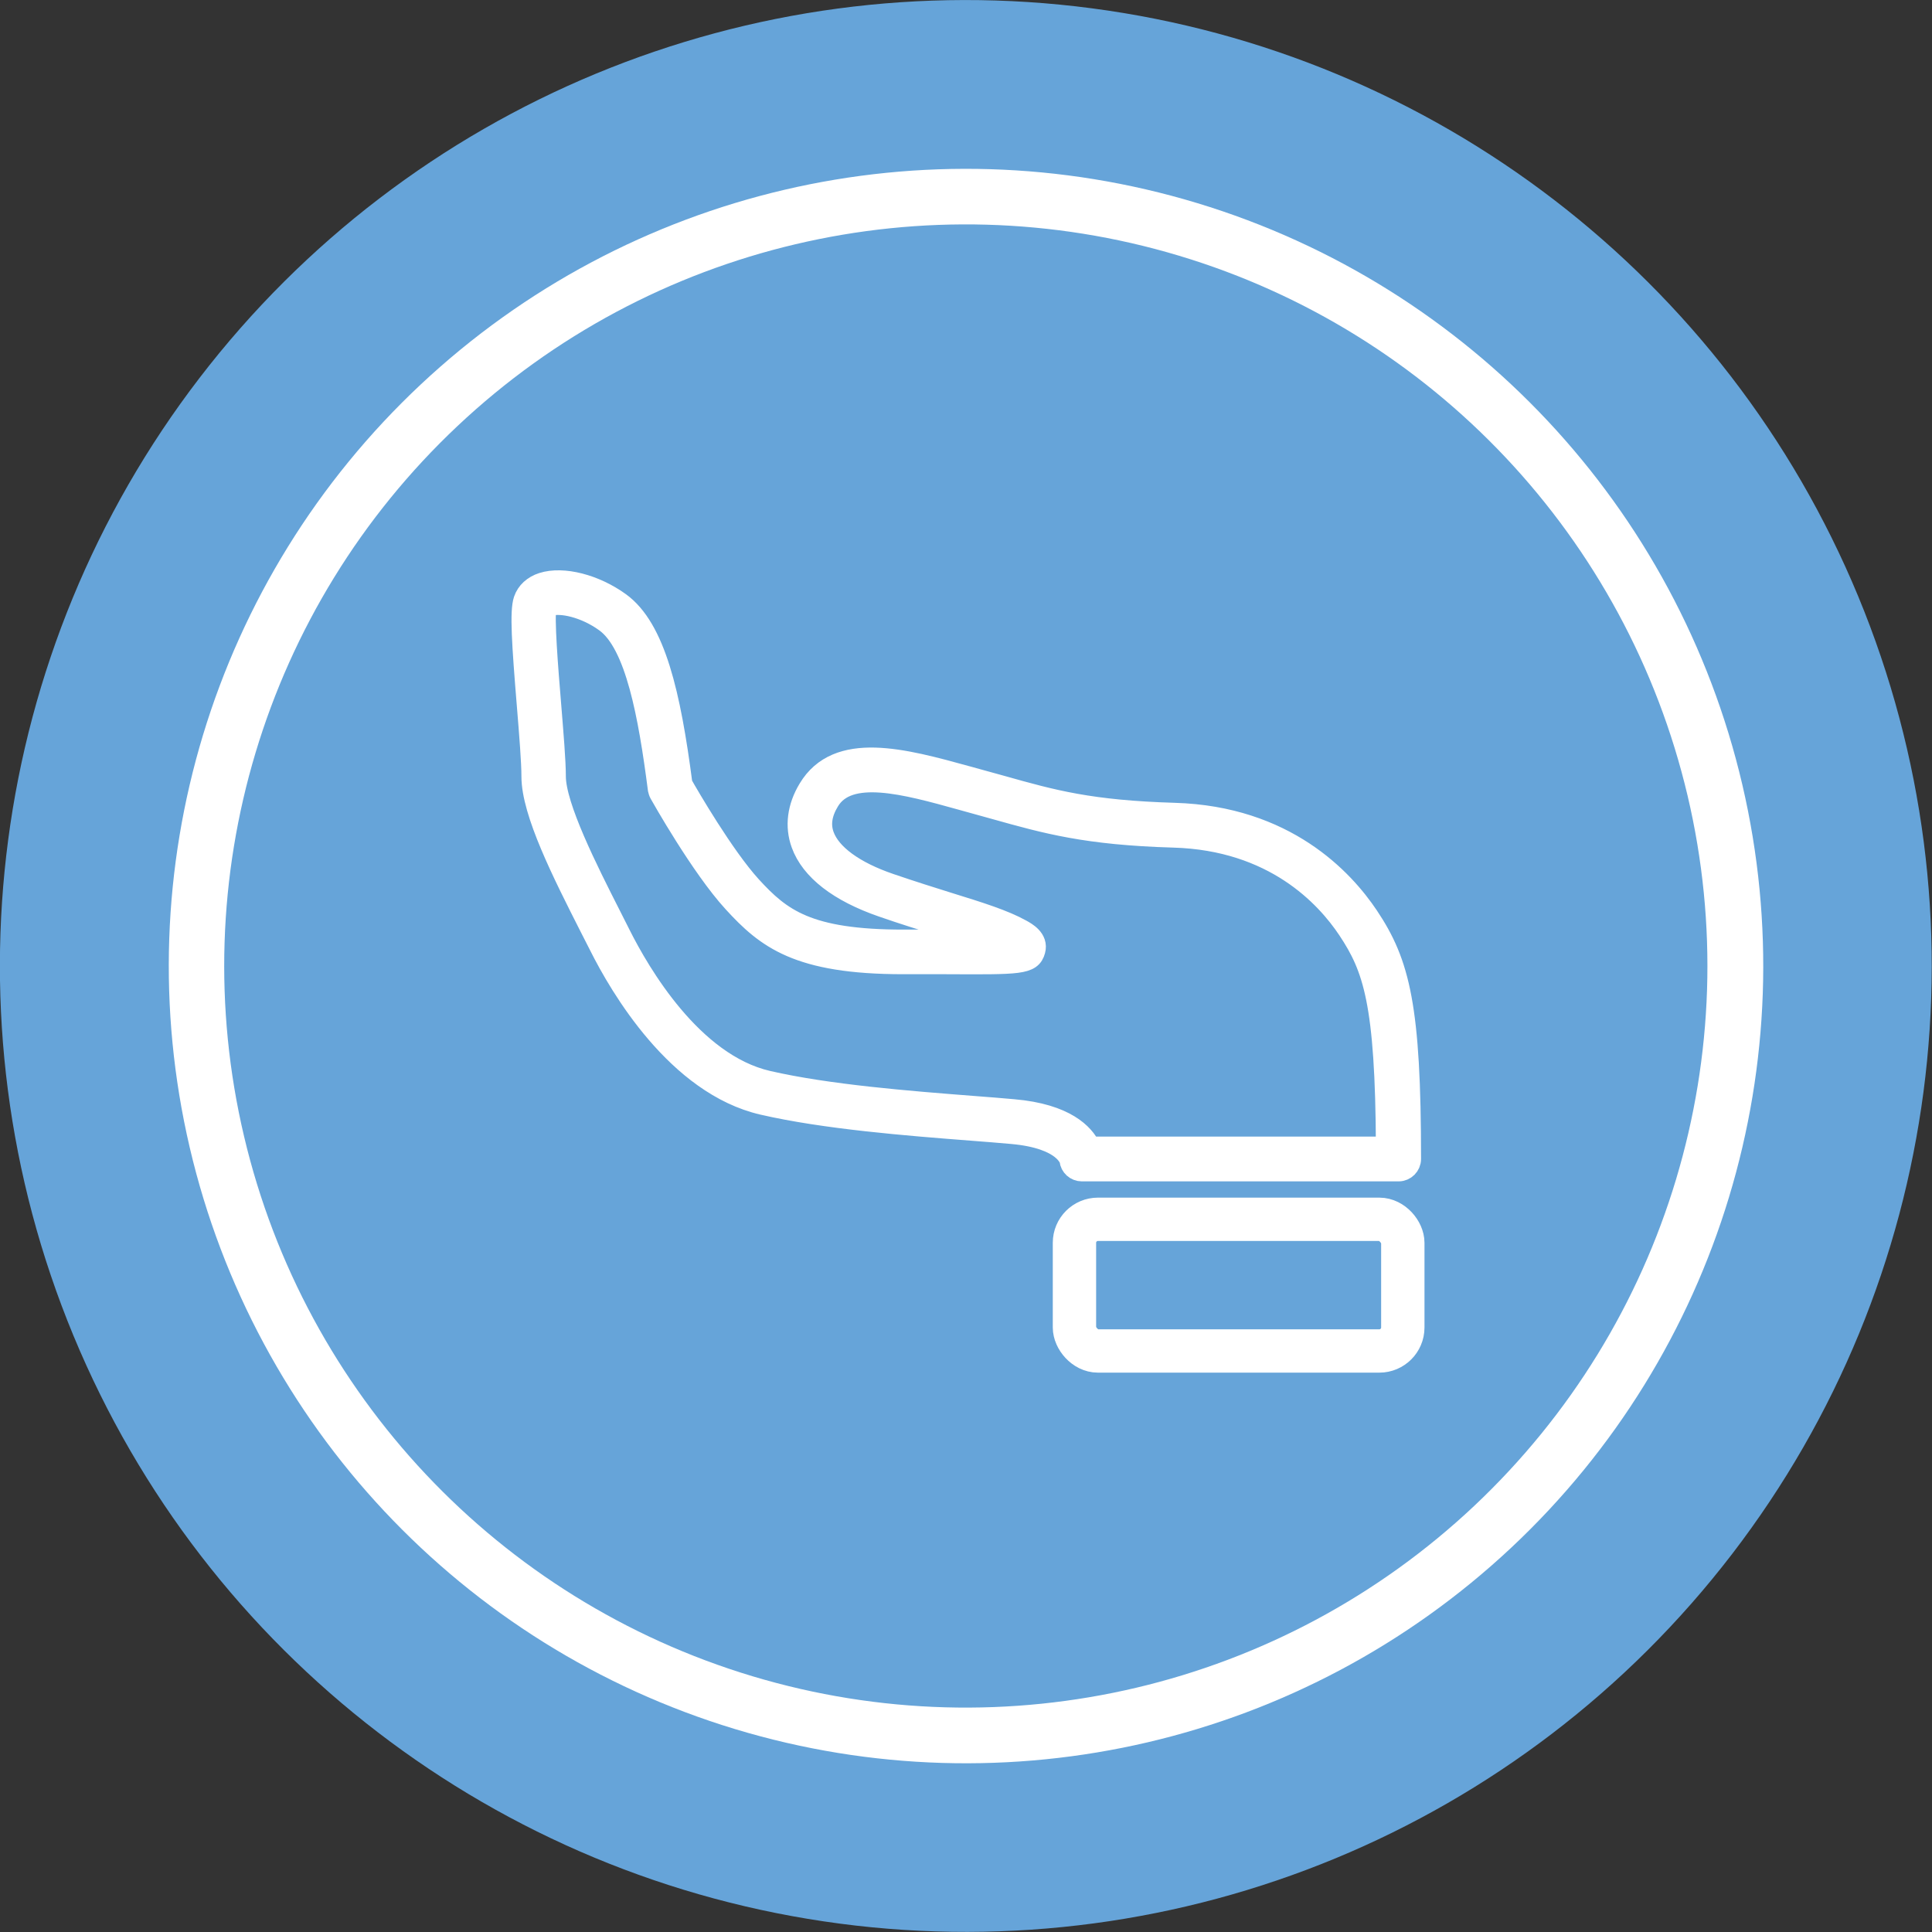 <?xml version="1.0" encoding="UTF-8"?>
<svg id="Camada_2" data-name="Camada 2" xmlns="http://www.w3.org/2000/svg" viewBox="0 0 106.97 106.97">
  <rect x="0" y="0" width="106.97" height="106.97" fill="#333333" stroke="none"/>
  <defs>
    <style>
      .cls-1 {
        fill: none;
        stroke-width: 2.4px;
      }

      .cls-1, .cls-2 {
        stroke: #fff;
        stroke-miterlimit: 10;
      }

      .cls-3 {
        fill: #66a4d9;
      }

      .cls-3, .cls-4 {
        stroke-width: 0px;
      }

      .cls-2 {
        stroke-width: 1.2px;
      }

      .cls-2, .cls-4 {
        fill: #fff;
      }
    </style>
  </defs>
  <g id="Camada_1-2" data-name="Camada 1">
    <g>
      <circle class="cls-3" cx="53.48" cy="53.48" r="53.48" transform="translate(-16.4 24.54) rotate(-22.5)"/>
      <circle class="cls-4" cx="53.48" cy="53.48" r="44.14" transform="translate(-13.2 89.17) rotate(-73.15)"/>
      <circle class="cls-3" cx="53.48" cy="53.48" r="41.06" transform="translate(-10.86 13.72) rotate(-13.28)"/>
      <g>
        <path class="cls-2" d="m77.42,64.81h-17.52c-.33,0-.61-.25-.64-.58h0s-.26-1.23-3.24-1.49c-.67-.06-1.41-.12-2.2-.18-3.63-.28-8.15-.64-11.58-1.43-4.73-1.09-7.89-6.5-9.03-8.78l-.52-1.02c-1.51-2.98-3.22-6.35-3.22-8.34,0-.79-.12-2.29-.25-3.88-.29-3.52-.4-5.25-.19-5.88.15-.44.51-.77,1.01-.93,1.13-.36,2.89.09,4.27,1.09,1.94,1.41,2.78,5.03,3.43,10.03.36.64,2.31,4,3.83,5.67,1.65,1.8,3.13,2.98,8.45,2.98h2.4c.83.01,1.61.02,2.26,0-.71-.27-1.57-.53-2.54-.83-.97-.3-2.07-.64-3.28-1.06-2.4-.83-3.94-2.02-4.46-3.46-.35-.97-.22-2.02.39-3.03,1.59-2.65,5.23-1.65,8.75-.68l1.92.53c2.84.8,4.9,1.37,9.57,1.51,6.13.18,9.34,3.65,10.71,5.7,1.73,2.59,2.34,5,2.34,13.42,0,.35-.29.64-.64.64Zm-17.06-1.28h16.42c-.03-8.05-.72-9.96-2.12-12.07-1.23-1.85-4.12-4.97-9.68-5.13-4.83-.14-7.06-.77-9.88-1.56l-1.91-.53c-3.06-.85-6.22-1.72-7.31.1-.42.69-.51,1.33-.29,1.93.38,1.05,1.69,2.01,3.68,2.69,1.2.41,2.28.75,3.24,1.05,1.71.53,3.06.95,4.03,1.49.27.15.91.5.74,1.12-.2.75-.82.74-4.88.72h-2.39c-5.83,0-7.57-1.41-9.39-3.4-1.78-1.94-3.98-5.85-4.07-6.01-.04-.07-.06-.15-.08-.23-.53-4.1-1.25-8.06-2.93-9.28-1.14-.83-2.48-1.11-3.13-.91-.12.04-.18.09-.19.12-.15.49.09,3.43.25,5.37.13,1.61.26,3.14.26,3.98,0,1.68,1.78,5.2,3.08,7.76l.52,1.03c1.06,2.11,3.97,7.14,8.17,8.11,3.34.77,7.81,1.12,11.4,1.4.8.06,1.54.12,2.21.18,2.89.25,3.89,1.36,4.23,2.07Z"/>
        <rect class="cls-1" x="59.49" y="67.51" width="18.18" height="7.29" rx="1.3" ry="1.3"/>
      </g>
    </g>
  </g>
</svg>